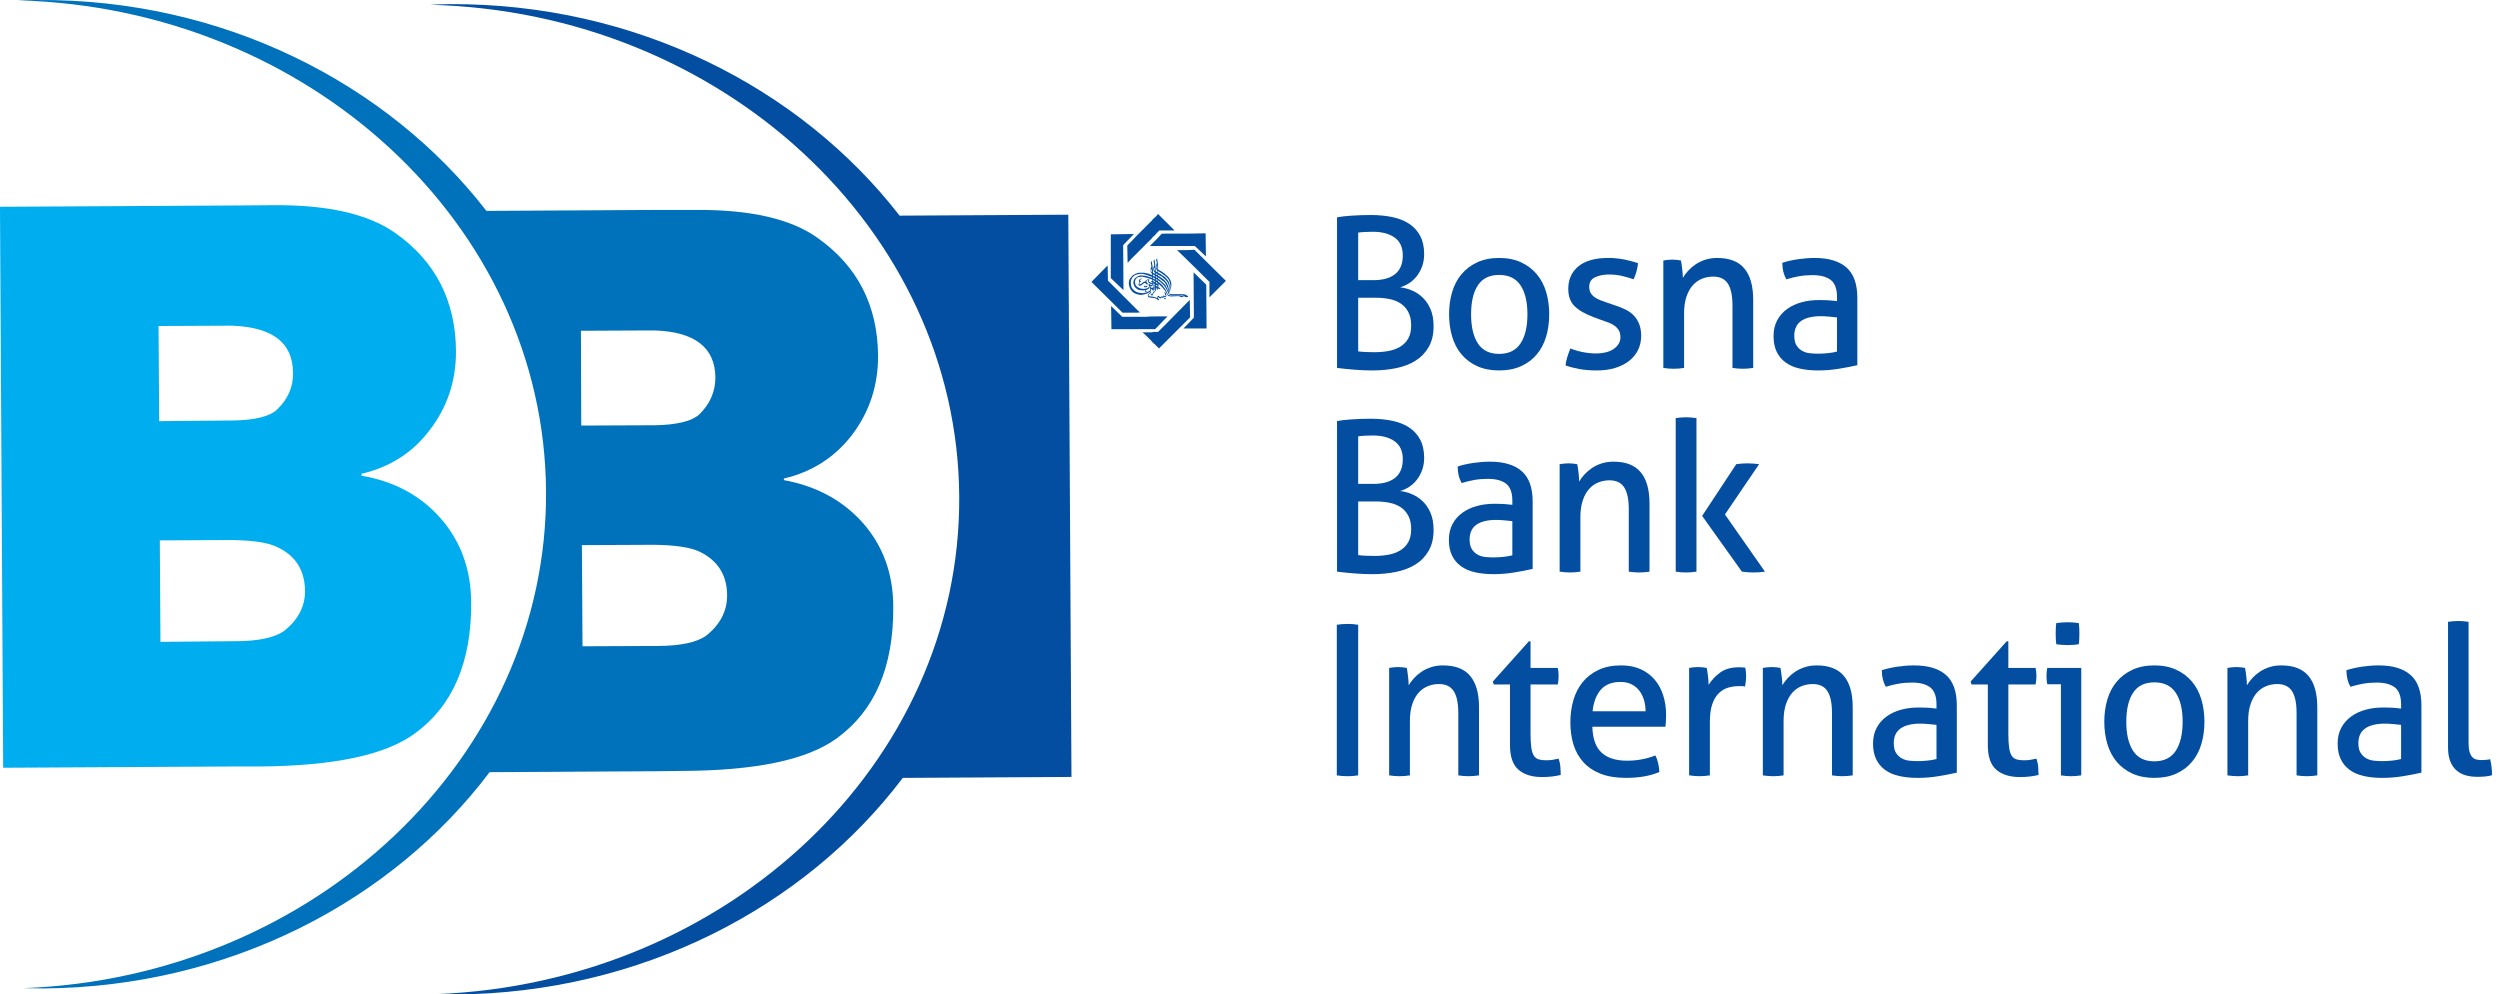 <?xml version="1.0" encoding="UTF-8"?><svg id="Layer_1" xmlns="http://www.w3.org/2000/svg" viewBox="0 0 362 144"><path d="m41.233,91.287c-1.332,1.01-3.72,1.561-7.209,1.561h-.368l-10.423.092-.091-14.694,9.826-.046h.688c3.031.046,5.235.367,6.566,1.057,2.618,1.24,3.903,3.352,3.95,6.291,0,2.249-.965,4.131-2.938,5.739m-18.276-44.081l9.735-.046h.964c5.831.229,8.77,2.479,8.77,6.842.046,2.021-.735,3.811-2.343,5.327-1.009.965-3.168,1.515-6.428,1.56h-.551l-10.055.092-.093-13.775Zm40.866,27.872c-2.893-3.305-6.703-5.372-11.478-6.198v-.276c4.133-.965,7.437-3.076,9.917-6.382,2.525-3.307,3.765-7.072,3.765-11.342-.045-7.347-2.985-13.042-8.77-17.127-3.903-2.756-9.733-4.088-17.539-4.042l-6.062.047-33.657.184.46,81.229,33.197-.184h3.995c10.698-.091,18.137-1.653,22.407-4.776,5.509-3.996,8.218-10.332,8.172-19.011-.045-4.775-1.515-8.815-4.407-12.122" style="fill:#00adee;"/><path d="m102.347,91.975c-1.33,1.011-3.72,1.561-7.208,1.561h-.368l-10.423.046-.091-14.648,9.872-.046h.642c3.077.046,5.235.368,6.567,1.011,2.616,1.285,3.948,3.398,3.948,6.336,0,2.204-.965,4.133-2.939,5.74m-18.228-44.081l9.689-.046h.964c5.831.183,8.771,2.48,8.816,6.795,0,2.067-.78,3.859-2.343,5.373-1.055.964-3.214,1.514-6.474,1.561h-.506l-10.101.045-.046-13.729Zm40.865,27.872c-2.937-3.306-6.749-5.372-11.478-6.244v-.231c4.087-.964,7.392-3.076,9.917-6.381,2.48-3.308,3.721-7.072,3.721-11.343-.046-7.347-2.985-13.04-8.772-17.128-3.856-2.756-9.732-4.087-17.539-4.04h-6.061l-24.336.138C56.064,11.986,32.233-.182,5.419.002,4.455.002,3.489.002,2.571.048c42.151,1.102,76.267,32.508,76.496,71.125.229,38.526-33.519,70.348-75.67,71.909.964,0,1.883.045,2.848.045,26.814-.184,50.506-12.58,64.649-31.316l23.876-.136,4.04-.047c10.653-.046,18.091-1.608,22.361-4.729,5.511-3.994,8.22-10.332,8.173-19.009,0-4.777-1.469-8.816-4.362-12.125" style="fill:#0071bb;"/><path d="m65.109.599c26.86-.139,50.737,12.03,65.155,30.627l24.427-.138.459,81.413-24.427.138c-14.188,18.78-37.927,31.178-64.787,31.361-.965,0-1.883-.046-2.847-.046,42.243-1.606,76.036-33.427,75.808-72.044C138.666,33.246,104.506,1.746,62.263.692c.964-.046,1.928-.093,2.846-.093m98.719,45.275v1.791h-2.892l-.047-3.352,1.609,1.561h1.33Zm0-1.838l-3.398-3.398-.045-2.204-2.342,2.388,4.499,4.454h1.286v-1.241Zm0-3.948c-.275.275-.412.597-.367,1.055.045.322.138.643.367.919v-.551c-.045-.091-.045-.138-.045-.184-.045-.275-.091-.505,0-.734,0-.046,0-.092.045-.138v-.368Zm0-5.143l-.597.597.046,2.525.551-.596v-2.526Zm0-1.056v.367l-1.194,1.239.046,6.52-1.836-1.744v-6.337l2.984-.045Zm0,.367l.368-.367h-.368v.367Zm.873,13.409h-.873v-1.791h.873v1.791Zm0-2.755v.367h-.873v-1.241l.873.874Zm0-2.573v.276c-.276-.045-.46-.183-.689-.322-.047-.092-.138-.183-.184-.229v-.551c.046.184.184.367.459.597.138.091.275.183.413.229m0-2.295c-.184.091-.366.229-.46.413-.091.183-.183.458-.091.687.091.322.23.552.551.735v-.322c-.184-.136-.321-.321-.321-.504-.045-.183-.045-.367.045-.551.045-.138.138-.229.276-.321v-.138Zm0-.506v.184c-.093.046-.184.046-.276.092-.275.136-.506.321-.597.642v-.368c.046-.092.138-.183.23-.229.183-.138.412-.23.642-.322m0-5.51v2.571l-.873.873v-2.526l.873-.918Zm0,11.25v-.367l.368.321-.368.046Zm1.193,2.847v.413l-.458-.413h.458Zm0-.459h-1.193v-1.791h1.193v1.791Zm0-5.281v.184c-.228.091-.458.091-.688.138-.182,0-.367-.046-.505-.092v-.276c.184.046.368.092.551.092.23.045.459,0,.642-.046m0-.322h0c0-.046-.045,0-.045,0l-.092.092.138.137v-.229Zm0-.276v.229c-.366.046-.688.046-1.009-.045-.045-.045-.136-.045-.184-.093v-.322c.047.046.092.046.139.093.229.138.504.184.827.184.09,0,.136,0,.228-.046m0-.322h-.045q0-.045-.046-.092h-.092c0,.047-.044.047-.09.092.046.046.09.091.136.138.046.047.092.047.092,0l.045-.046v-.091Zm0-.827v.414l-.045-.045c-.092-.047-.183-.047-.276.045-.137.138-.322.275-.459.321-.183.047-.229-.045-.275-.182.045-.138.091-.23.185-.368-.14-.045-.14-.138-.094-.275.138-.138.276-.229.459-.322-.138.138-.275.275-.321.413-.044.092.045.092.138.047,0-.047.045-.047,0,.045,0,.047-.047.092-.092.138-.089.045-.138.183-.138.275,0,.092.138.047.183,0,.139-.045.277-.183.369-.275.092-.091.182-.091.321-.091,0-.047,0-.092.045-.139m0-.689v.23c-.274-.092-.551-.138-.78-.092-.138,0-.275.046-.413.092v-.138c.092-.047.23-.093.324-.138.134-.046.548,0,.869.045m0-.413v.23c-.138-.046-.274-.046-.366-.093-.276-.046-.552,0-.827.047v-.184c.184-.045.368-.045.551-.045.23,0,.414,0,.642.045m0-6.704v2.571l-1.193,1.194v-2.571l1.193-1.194Zm0,8.724v-.045q.047.045.093.091h.046q.045-.046.091-.091v-.046q-.046-.045-.091-.092h-.092l-.047.092v.091Zm0,.735v-.229l.139.092v.045l-.092.092h-.047Zm.874,5.832v1.286l-.874-.873v-.413h.874Zm0-2.297v1.838h-.874v-1.791l.874-.047Zm0-3.214v.184c-.091-.045-.139-.138-.139-.184v-.229c-.09.046-.183.138-.276.275-.137.138.045.276.23.276h.184v.184c-.139,0-.229-.046-.322-.046-.229-.045-.277-.23-.229-.367.092-.138.229-.322.413-.46.047-.046.092.046.047.046v.184c0,.093.045.138.091.138m0-.918c-.091-.046-.091-.093-.139-.184-.09.091-.138.138-.138.184.048.091.093.183.093.276,0,.091-.275.229-.46.321-.091.046-.138.046-.23.092v.184c.184-.047.414-.138.597-.277.138-.092.23-.275.23-.459h.046v-.138Zm0-.413v.183h-.229c0-.045-.048-.045-.048,0,0,.23-.183.413-.458.506-.046,0-.092.045-.139.045v-.229c.184,0,.369-.091.46-.23.138-.091-.045-.184-.045-.321,0-.045.045-.092.138-.138.045.045.093.138.23.184h.091Zm0-.322c-.091,0-.184-.046-.277-.091-.138-.046-.138-.138-.092-.275.047-.092,0-.184-.136-.138-.139,0-.276.091-.369.183v.414c.047.046.139.091.23.184.045-.045.045-.092.092-.138-.092-.091-.138-.184-.184-.229-.092-.275.136-.413.23-.23v.184c.045.184.276.276.504.321v-.183Zm0-.275v.138h-.046c-.092,0-.092-.045-.045-.045,0-.047.045-.047.091-.092m0-.46v.23c-.229-.092-.459-.138-.643-.23-.091,0-.184-.045-.23-.045v-.23h.047c.276.093.55.184.827.276m0-.412c-.322-.139-.598-.23-.874-.277v.23c.275.091.552.183.874.321v-.275Zm0-2.022v1.149c-.046.091-.091.183-.091.275,0,.046.045.138.091.138v.229c-.091-.091-.139-.184-.139-.276-.045-.276,0-.505.092-.69,0-.183-.045-.367-.092-.551,0-.091.047-.183.139-.276m0-5.83l-.874.872v2.571l.874-.873v-2.57Zm0,3.672h-.277l.277-.276v.276Zm.229,12.443v1.608l-.229-.276v-1.286l.229-.047Zm0-.412h-.23v-1.838h.23v1.838Zm0-4.684v.184c-.091-.046-.138-.046-.229-.046v-.184c.091,0,.184.046.229.046m0-.69v.23c-.045.047-.045.138-.091.184-.047.136-.093.136-.138.091v-.184s.045,0,.091-.045c.047-.138.093-.184.138-.277m0-.689v.184h-.045c0,.046.045.046.045.091v.184c-.091,0-.184-.091-.184-.184l-.045-.045v-.138c.045,0,.091,0,.138-.046.046,0,.046-.047.091-.047m0-.275v.138c-.091,0-.091-.045,0-.092v-.045Zm0-1.791l-.045-.045c0-.598-.093-1.148-.184-1.7v1.149c.045.138.045.321.045.505,0-.046-.045-.046-.045-.092v.229s.045.045.045.091l.046.184-.091-.045v.275h.045l.046.184-.091-.046v.23l.091.045v.184h-.091v.138s.045.046.091.046v.138c-.046,0-.091,0-.091-.047v.183c0,.047.045.047.091.047,0,.045,0,.091-.046.091h-.045v.183c.138-.092.184-.183.184-.275h.045v-.138l-.045-.045v-.093s.045,0,.045.046v-.23c-.045,0-.045-.045-.045-.045v-.138l.045.046v-.23l-.045-.046v-.184l.045.046v-.23h-.045v-.229l.045.046v-.23Zm0-.689v.184-.184Zm0-7.164v2.571l-.229.275v-2.57l.229-.277Zm0,3.949h-.229v-.276l.229-.229v.505Zm.184,12.443v1.746l-.184-.138v-1.608h.184Zm0-.412h-.184v-1.838h.184v1.838Zm0-4.638v.138h-.184v-.184c.045,0,.091.046.184.046m0-.873v.137c-.093.092-.139.139-.184.23v-.23c.045-.046.091-.092.184-.137m0-.552v.139h-.047l.047.045v.184c-.047,0-.047.045-.047.045-.046.046-.092.092-.138.046v-.184c.045.048.091.048.091,0,0-.045-.046-.045-.091-.091v-.184h.184Zm0-.275v.184c-.093,0-.139-.046-.184-.046v-.138c.045,0,.091-.046.184,0m0-.137h-.184v-.138h.184v.138Zm0-.368v.229c-.093-.045-.139-.092-.184-.092v-.23l.184.092Zm0-.367v.229c-.093-.047-.139-.092-.184-.092v-.23c.045,0,.091.046.184.092m0-.413v.229c-.093-.046-.139-.046-.184-.091v-.23c.045.046.091.046.184.093m0-.415v.23l-.184-.091v-.23l.184.091Zm0-2.019v1.148c-.093.091-.093.184-.093.275,0,.047.046.092.093.138v.276c-.093-.092-.139-.23-.184-.367v-.23c.045-.139.091-.321.138-.46,0-.184-.046-.367-.092-.504,0-.138.046-.23.092-.322l.047.046Zm0-6.061v2.57l-.184.138v-2.571l.184-.136Zm0,4.085h-.184v-.505l.184-.184v.689Zm0,6.337v-.184.184Zm.32,6.106v2.068l-.32-.322v-1.746h.32Zm0-2.25v1.608l-.229.229h-.091v-1.838h.32Zm0-2.662v.137c-.09-.045-.229-.09-.32-.137v-.138c.091.045.23.045.32.138m0-3.765l-.138-.092c-.045-.598-.091-1.149-.183-1.699v1.148-.048c.045.184.045.369.045.552,0-.046-.045-.046-.045-.091v.276s.045,0,.045.046v.183l-.045-.046v.23l.045.046v.183l-.045-.045v.229l.045.046v.183l-.045-.045v.229l.091.045v.184l-.091-.091v.229h.045-.045v.138s.045.045.091.045v.137q-.046-.045-.091-.045v.184s.045,0,.091.045v.093c-.046,0-.046-.047-.091-.047v.139h.091v.367s-.046,0-.091.046v.137c0-.046.045-.092.091-.092.091-.091.138-.138.138-.274v-.184l.09.045v-.138h-.09v-.047l.09.047v-.184l-.09-.045v-.184c0,.046.045.046.09.046v-.23c-.045,0-.09-.045-.09-.045v-.184l.09.046v-.23l-.09-.045-.047-.184c.047,0,.092.046.138.046v-.23c-.045,0-.09-.045-.138-.045v-.184c.047,0,.092.047.138.047v-.229l-.138-.046v-.184c.047,0,.092.045.138.045v-.229Zm0-1.285v1.009c-.045-.092-.09-.183-.09-.276,0-.321,0-.505.09-.734m0-.643v.55c-.045-.138-.045-.275-.09-.368.045-.091.045-.138.09-.183m0-6.245v2.525l-.32.367v-2.57l.32-.322Zm0,4.407h-.32v-.689l.32-.321v1.01Zm1.194,11.434l-1.01,1.009h-.184v2.068l.322.321.872-.871v-2.526Zm0-1.241v.369l-1.194,1.239v-1.608h1.194Zm0-2.708h-.046l-.09.093.136.137v-.229Zm0-.229v.138c-.046,0-.091,0-.136-.046-.092.184-.231.184-.368.091-.093.139-.184.229-.322.092-.046-.046-.093-.046-.093-.092-.091-.138-.183.046-.091.139.046.045.091.09.138.137-.047.046-.047.138-.092.184-.092-.091-.137-.138-.23-.23v-.137h.047c0-.138.046-.275.229-.323.047,0,.093.047.093.093.045.138.138.138.277.046q.045-.046.09-.092c.137.138.23.092.275-.138l.138.138h.046Zm0-.552v.276c-.046-.092-.091-.183-.046-.322l.046.046Zm0-2.663v.276c-.046-.045-.091-.091-.184-.136-.229-.185-.505-.368-.827-.552v.23c.229.136.461.229.642.413.139.045.231.138.368.229v.322c-.136-.138-.275-.23-.413-.368-.229-.138-.413-.229-.597-.321v.183c.138.046.229.093.322.184.139.091.276.184.413.276.092.091.184.184.275.275v.275c-.091-.091-.184-.183-.322-.275-.228-.184-.459-.367-.689-.505v.183c.091.046.229.138.322.23.367.321.552.505.689.642v.321c-.184-.275-.413-.458-.642-.688-.092-.091-.23-.184-.368-.275v.184c.322.229.642.504.874.872.045.046.09.092.136.184v.276c-.184-.23-.368-.506-.597-.689l-.367-.368v.138c0,.045.045.045.092.045.046.046,0,.092-.092.092v.275c.092.047.229.093.322.139-.046.045-.092.091-.138.136-.045-.045-.138-.045-.229-.091,0,.139-.046.229-.091.276v-.276h-.093v-.322l.093.046v-.184s-.046-.046-.093-.046v-.23l.093.091v-.183l-.093-.091v-.23l.093.092v-.229l-.093-.045v-.23s.047.046.093.046v-.184h-.046l-.047-.045v-.229l.093.045v-.184c-.046,0-.093,0-.093-.046v-.229l.093.046v-.23c-.046-.045-.093-.045-.093-.091v-.276c0,.045.047.092.093.138,0-.184,0-.413-.046-.597-.047.092-.047.184-.047.275v-1.193s0-.047.047-.047c.091.505.184,1.056.138,1.607.368.183.689.414,1.01.642m0-7.668v1.378h-.826l-.368.368v-2.525l.184-.23,1.01,1.01Zm-.459,1.837h.459v1.791h-1.194v-1.01l.735-.781Zm.459-.459v-1.378l1.379,1.378h-1.379Zm0,8.725c.093.183.229.367.321.551.093.183.23.276.551.276l1.056-.046c.139.046.276.046.368.138h.458c-.136-.138-.367-.23-.597-.23h-1.193c-.275,0-.504-.045-.597-.229-.092-.277-.229-.506-.367-.735v.276Zm0,.919c.046,0,.093,0,.138-.046.091-.092.091-.229,0-.368h.045c-.045-.092-.09-.183-.183-.276v.276c0,.046.046.139.093.184.045.092-.047.138-.093.092v.138Zm0,.321v-.229l.138.138-.092.091h-.046Zm0,2.848l.367-.369h-.367v.369Zm3.031,1.01l-.367.367h.367v-.367Zm0-3.215v2.57l-3.031,3.032v-2.526l3.031-3.076Zm0-1.286v.322h-.093c-.183-.185-.459-.322-.917-.275h-.964c-.322,0-.597-.139-.643-.414-.139-.322-.276-.551-.414-.781v-.321c.093.137.138.184.183.321.137.23.23.506.323.781v-.183c-.092-.368-.231-.69-.368-.964-.045-.092-.092-.138-.138-.23v-.275c.046.045.093.092.138.138.091.138.183.276.229.413.047.137.093.275.139.413.045.184.045.367.091.505.046-.092.046-.368,0-.598-.046-.136-.091-.321-.138-.504-.093-.183-.185-.322-.322-.459-.045-.046-.092-.092-.138-.138v-.322c.093.091.183.229.275.322.185.183.323.458.369.687.045.229.045.552.045.873.094-.321.138-.643.047-.918-.047-.276-.138-.505-.276-.689-.139-.184-.276-.322-.46-.46v-.276.047c.275.184.506.413.643.642.183.275.275.551.275.918,0,.275-.091.596-.229.873-.045.137-.091.229-.138.321.092.093.275.138.506.138h1.515c.139,0,.321.046.46.092m0-6.475v1.241l-1.287-1.241h1.287Zm-3.031-2.388h3.031v1.791h-3.031v-1.791Zm3.031,3.628l3.398,3.351v2.25l2.386-2.387-4.546-4.5-1.238.046v1.241Zm0,5.556h.366c-.09-.138-.228-.23-.366-.322v.322Zm0,3.535l.596-.596-.045-2.525-.551.551v2.57Zm0,1.011v-.367l1.148-1.194-.046-6.566,1.837,1.79.045,6.337h-2.983Zm0-13.73l2.846-.046.046,3.353-1.606-1.517h-1.286v-1.791Z" style="fill:#034ea1;"/><path d="m196.665,50.878c.283.041.64.073,1.075.093.434.02.865.029,1.29.029.729,0,1.41-.062,2.048-.181.635-.122,1.197-.329,1.684-.623.483-.294.867-.687,1.15-1.183.286-.494.425-1.127.425-1.896,0-.748-.131-1.38-.393-1.895-.265-.516-.623-.929-1.078-1.245-.455-.312-.996-.535-1.621-.667-.627-.131-1.306-.198-2.034-.198h-2.545v7.765Zm2.213-10.311c1.375,0,2.427-.3,3.155-.894.729-.597,1.092-1.491,1.092-2.686,0-1.153-.39-2.012-1.167-2.577-.781-.564-1.835-.85-3.172-.85-.402,0-.793.012-1.165.032-.375.021-.694.049-.956.09v6.885h2.213Zm-5.277-9.098c.504-.102,1.211-.183,2.124-.245.908-.059,1.829-.09,2.758-.09,1.153,0,2.206.102,3.155.303.952.204,1.764.532,2.443.987.676.455,1.203,1.04,1.576,1.76.376.717.562,1.59.562,2.622,0,.629-.096,1.208-.288,1.744-.193.536-.452,1.011-.775,1.428-.323.413-.697.756-1.121,1.031-.425.271-.859.469-1.305.591.569.062,1.138.213,1.715.454.574.241,1.095.586,1.561,1.032.467.445.845,1.007,1.136,1.683.294.679.441,1.501.441,2.473,0,1.172-.231,2.167-.697,2.986-.467.821-1.098,1.483-1.896,1.989-.798.504-1.739.868-2.819,1.089-1.084.224-2.24.335-3.475.335-.769,0-1.608-.036-2.517-.106-.908-.072-1.771-.157-2.577-.259v-21.806Z" style="fill:#034ea1;"/><path d="m217.077,51.243c1.395,0,2.426-.505,3.092-1.515.668-1.01,1.003-2.417,1.003-4.217s-.335-3.198-1.003-4.2c-.666-1.002-1.697-1.502-3.092-1.502s-2.421.5-3.079,1.502c-.658,1.002-.985,2.4-.985,4.2s.326,3.207.985,4.217c.658,1.01,1.683,1.515,3.079,1.515m0,2.397c-1.212,0-2.275-.207-3.184-.623-.912-.414-1.669-.985-2.276-1.713-.607-.728-1.056-1.587-1.35-2.578-.291-.99-.44-2.062-.44-3.215s.149-2.223.44-3.216c.294-.99.743-1.85,1.35-2.577.607-.728,1.364-1.305,2.276-1.728.908-.425,1.971-.637,3.184-.637s2.274.213,3.183.637c.912.423,1.669,1,2.275,1.728.608.728,1.057,1.588,1.351,2.577.291.993.44,2.062.44,3.216s-.149,2.225-.44,3.215c-.294.991-.743,1.85-1.351,2.578-.606.729-1.363,1.299-2.275,1.713-.908.416-1.968.623-3.183.623" style="fill:#034ea1;"/><path d="m227.387,50.456c.548.221,1.148.399,1.806.53.655.13,1.308.195,1.957.195.464,0,.909-.05,1.335-.152.424-.098.792-.25,1.106-.454.312-.2.565-.448.758-.742.192-.292.288-.621.288-.985,0-.405-.075-.74-.227-1.002-.152-.262-.352-.486-.606-.667-.253-.184-.547-.338-.879-.472-.335-.131-.694-.257-1.078-.379l-1.06-.393c-1.297-.487-2.237-1.031-2.822-1.637-.585-.609-.88-1.428-.88-2.458,0-1.374.49-2.467,1.471-3.277.982-.807,2.423-1.212,4.322-1.212.79,0,1.562.076,2.322.227.758.152,1.418.33,1.986.53-.04.405-.116.81-.227,1.215-.11.405-.248.778-.411,1.121-.447-.161-.976-.318-1.591-.469-.617-.152-1.282-.227-1.989-.227-.746,0-1.409.131-1.986.393-.576.262-.862.729-.862,1.396,0,.343.07.637.21.879.143.242.334.452.577.621.244.175.521.321.836.44.311.122.652.244,1.016.364l1.334.457c.484.16.945.352,1.381.574.434.225.807.501,1.121.837.312.332.565.737.758,1.211.192.477.288,1.048.288,1.715,0,.748-.152,1.43-.455,2.048-.303.615-.734,1.142-1.29,1.576-.557.437-1.226.775-2.015,1.016-.79.241-1.658.364-2.611.364-.969,0-1.82-.067-2.545-.197-.728-.131-1.406-.306-2.033-.53.04-.405.124-.813.256-1.229.131-.413.28-.821.44-1.226" style="fill:#034ea1;"/><path d="m240.855,37.716c.221-.041.44-.07.652-.09.212-.021.428-.032.652-.032.221,0,.428.011.62.032.192.021.398.05.622.09.062.304.12.714.182,1.23.061.516.093.943.093,1.287.201-.343.457-.687.772-1.031.314-.343.672-.652,1.077-.923.405-.273.868-.495,1.395-.67.525-.169,1.101-.256,1.727-.256,1.779,0,3.096.509,3.943,1.531.851,1.02,1.273,2.531,1.273,4.536v9.856c-.221.04-.475.07-.757.09-.284.02-.536.032-.758.032-.224,0-.472-.013-.743-.032-.273-.021-.521-.05-.743-.09v-9.038c0-1.436-.225-2.493-.669-3.169-.443-.679-1.15-1.016-2.125-1.016-.563,0-1.099.101-1.603.303-.507.2-.952.515-1.337.941-.384.422-.694.975-.923,1.652-.233.678-.35,1.491-.35,2.443v7.885c-.221.04-.469.07-.743.09-.273.02-.521.032-.743.032-.224,0-.475-.013-.76-.032-.282-.021-.536-.05-.757-.09v-15.56Z" style="fill:#034ea1;"/><path d="m266,45.964c-.303-.038-.687-.078-1.154-.119-.463-.041-.859-.061-1.182-.061-1.253,0-2.207.232-2.867.696-.654.466-.985,1.174-.985,2.124,0,.608.111,1.083.333,1.426.223.344.501.607.836.789.33.181.702.292,1.106.332.405.041.79.062,1.15.062.467,0,.948-.027,1.442-.076.495-.049.935-.125,1.32-.227v-4.946Zm0-2.941c0-1.191-.303-2.021-.909-2.487-.609-.464-1.489-.696-2.639-.696-.708,0-1.372.056-1.986.166-.617.111-1.22.259-1.806.44-.384-.667-.577-1.465-.577-2.397.688-.222,1.445-.394,2.275-.516.83-.119,1.628-.181,2.397-.181,2.021,0,3.559.461,4.611,1.382,1.051.92,1.576,2.39,1.576,4.412v9.737c-.709.161-1.568.329-2.578.498-1.011.172-2.042.26-3.092.26-.991,0-1.888-.09-2.686-.275-.798-.181-1.476-.475-2.03-.88-.556-.405-.987-.92-1.29-1.547-.303-.626-.455-1.384-.455-2.275,0-.867.178-1.631.53-2.288.352-.659.833-1.204,1.442-1.637.605-.437,1.302-.76,2.091-.972.79-.213,1.62-.318,2.488-.318.646,0,1.176.015,1.593.046.413.03.763.064,1.046.105v-.577Z" style="fill:#034ea1;"/><path d="m196.665,80.377c.283.041.64.073,1.075.093.434.021.865.029,1.29.029.729,0,1.41-.06,2.048-.181.635-.122,1.197-.329,1.684-.623.483-.294.867-.688,1.15-1.182.286-.495.425-1.127.425-1.896,0-.749-.131-1.381-.393-1.896-.265-.516-.623-.929-1.078-1.244-.455-.312-.996-.536-1.621-.667-.627-.131-1.306-.199-2.034-.199h-2.545v7.765Zm2.213-10.311c1.375,0,2.427-.3,3.155-.893.729-.597,1.092-1.492,1.092-2.686,0-1.153-.39-2.012-1.167-2.578-.781-.564-1.835-.85-3.172-.85-.402,0-.793.011-1.165.032-.375.021-.694.05-.956.09v6.885h2.213Zm-5.277-9.098c.504-.102,1.211-.183,2.124-.244.908-.059,1.829-.091,2.758-.091,1.153,0,2.206.102,3.155.304.952.203,1.764.533,2.443.988.676.454,1.203,1.039,1.576,1.758.376.716.562,1.59.562,2.622,0,.628-.096,1.208-.288,1.743-.193.537-.452,1.012-.775,1.428-.323.413-.697.757-1.121,1.031-.425.271-.859.469-1.305.591.569.061,1.138.213,1.715.454.574.243,1.095.586,1.561,1.032.467.446.845,1.008,1.136,1.684.294.678.441,1.5.441,2.471,0,1.172-.231,2.168-.697,2.986-.467.821-1.098,1.483-1.896,1.989-.798.504-1.739.868-2.819,1.09-1.084.224-2.24.335-3.475.335-.769,0-1.608-.035-2.517-.106-.908-.071-1.771-.156-2.577-.259v-21.806Z" style="fill:#034ea1;"/><path d="m218.987,75.463c-.303-.038-.687-.078-1.153-.119-.463-.041-.859-.061-1.182-.061-1.253,0-2.208.233-2.868.697-.654.466-.984,1.173-.984,2.123,0,.609.111,1.084.332,1.427.224.344.501.606.836.789.331.181.703.292,1.107.332.404.041.789.061,1.149.061.467,0,.948-.026,1.443-.075.495-.05.934-.125,1.319-.228v-4.945Zm0-2.942c0-1.191-.303-2.021-.908-2.487-.61-.464-1.489-.696-2.639-.696-.709,0-1.372.054-1.986.166-.618.11-1.22.259-1.807.44-.384-.667-.576-1.465-.576-2.397.687-.222,1.444-.394,2.274-.516.83-.119,1.628-.181,2.397-.181,2.021,0,3.56.46,4.611,1.381,1.052.919,1.576,2.391,1.576,4.412v9.737c-.708.161-1.567.329-2.578.498-1.01.172-2.041.259-3.092.259-.991,0-1.887-.09-2.686-.273-.798-.182-1.476-.476-2.029-.88-.556-.404-.988-.92-1.291-1.547-.302-.626-.454-1.383-.454-2.274,0-.867.177-1.631.53-2.289.352-.658.833-1.203,1.441-1.637.606-.437,1.302-.761,2.092-.972.789-.213,1.619-.317,2.487-.317.646,0,1.176.014,1.592.046.415.029.765.064,1.047.104v-.576Z" style="fill:#034ea1;"/><path d="m225.84,67.215c.222-.041.44-.07.652-.09.213-.021.429-.032.652-.032.222,0,.429.011.62.032.193.02.399.049.622.09.062.303.12.713.182,1.228.061.517.093.945.093,1.288.201-.343.458-.687.772-1.032.315-.343.674-.652,1.078-.922.404-.273.868-.496,1.395-.671.524-.169,1.101-.256,1.727-.256,1.779,0,3.095.51,3.943,1.532.85,1.02,1.273,2.531,1.273,4.536v9.855c-.221.041-.475.071-.757.09-.284.021-.536.033-.758.033-.224,0-.472-.012-.743-.033-.274-.019-.521-.049-.743-.09v-9.037c0-1.435-.225-2.493-.669-3.169-.443-.679-1.151-1.017-2.125-1.017-.564,0-1.1.102-1.604.302-.507.202-.953.516-1.337.941-.384.423-.693.976-.923,1.652-.233.678-.349,1.491-.349,2.443v7.884c-.221.041-.469.071-.743.09-.274.021-.521.033-.743.033-.224,0-.475-.012-.76-.033-.283-.019-.536-.049-.758-.09v-15.558Z" style="fill:#034ea1;"/><path d="m246.468,74.706l4.942-7.492c.262-.04.524-.069.789-.089.263-.02.536-.033.819-.033.303,0,.591.013.865.033.271.02.55.049.833.089l-4.944,7.279,5.794,8.281c-.285.041-.556.069-.821.09-.262.02-.536.031-.819.031s-.565-.011-.847-.031c-.286-.021-.568-.049-.851-.09l-5.76-8.069Zm-3.825-14.164c.225-.041.472-.07.746-.09.271-.021.518-.032.743-.032.222,0,.475.012.758.032.282.021.536.049.757.09v22.232c-.221.041-.475.069-.757.09-.283.02-.536.031-.758.031-.225,0-.472-.011-.743-.031-.274-.021-.521-.049-.746-.09v-22.232Z" style="fill:#034ea1;"/><path d="m193.569,90.467c.245-.041.496-.073.761-.094.262-.017.524-.028.786-.028.265,0,.527.011.79.028.262.021.515.053.76.094v21.806c-.245.041-.492.069-.746.09-.25.02-.518.032-.804.032-.262,0-.53-.012-.801-.032-.274-.021-.521-.049-.746-.09v-21.806Z" style="fill:#034ea1;"/><path d="m201.154,96.713c.221-.041.44-.07.652-.09.213-.021.428-.032.652-.032.221,0,.428.011.62.032.193.02.399.049.622.09.062.303.12.714.182,1.23.061.516.093.943.093,1.287.201-.343.457-.686.772-1.031.314-.343.672-.652,1.077-.923.405-.273.868-.495,1.395-.669.525-.169,1.101-.256,1.727-.256,1.779,0,3.096.509,3.943,1.531.851,1.02,1.274,2.531,1.274,4.536v9.856c-.222.04-.475.07-.758.09-.282.02-.536.032-.757.032-.225,0-.472-.012-.743-.032-.274-.02-.522-.05-.743-.09v-9.038c0-1.435-.226-2.493-.67-3.169-.443-.679-1.15-1.016-2.123-1.016-.565,0-1.101.101-1.605.303-.507.2-.952.515-1.337.941-.384.423-.694.975-.923,1.651-.233.679-.349,1.491-.349,2.443v7.885c-.222.04-.47.07-.743.09-.274.02-.522.032-.743.032-.225,0-.475-.012-.761-.032-.282-.02-.536-.05-.757-.09v-15.559Z" style="fill:#034ea1;"/><path d="m218.652,99.11h-2.365l-.122-.425,5.217-5.825h.241v3.854h3.946c.08.343.12.728.12,1.153,0,.221-.011.434-.032.635-.02.204-.049.405-.088.608h-3.946v7.095c0,.851.035,1.53.108,2.033.069.508.192.894.363,1.169.173.273.405.454.697.544.294.093.664.138,1.107.138.343,0,.669-.024.973-.076.303-.049.577-.105.818-.166.14.405.228.818.257,1.244.032.425.046.798.046,1.121-.405.102-.83.178-1.273.228-.446.052-.92.075-1.427.075-1.456,0-2.592-.352-3.41-1.06-.818-.709-1.23-1.882-1.23-3.519v-8.825Z" style="fill:#034ea1;"/><path d="m238.277,102.99c0-.566-.075-1.107-.227-1.622-.152-.516-.375-.965-.669-1.349-.292-.384-.667-.694-1.122-.926-.454-.23-.997-.346-1.622-.346-1.231,0-2.179.372-2.836,1.121-.655.748-1.055,1.788-1.197,3.122h7.674Zm-7.703,2.245c.041,1.698.478,2.942,1.319,3.731.839.79,2.077,1.183,3.713,1.183,1.437,0,2.803-.254,4.096-.758.164.303.295.672.394,1.107.102.434.164.864.184,1.287-.667.286-1.401.496-2.199.638-.798.143-1.683.213-2.654.213-1.415,0-2.63-.199-3.64-.592-1.011-.392-1.844-.949-2.502-1.668-.658-.717-1.135-1.568-1.441-2.548-.303-.979-.455-2.056-.455-3.231,0-1.15.149-2.228.44-3.229.294-1,.743-1.871,1.352-2.608.605-.74,1.369-1.325,2.289-1.759.92-.435,2.006-.652,3.259-.652,1.072,0,2.012.181,2.822.544.807.364,1.485.864,2.03,1.502.547.638.961,1.395,1.244,2.274.285.88.425,1.836.425,2.866,0,.283-.008.583-.029.894-.02.315-.04.583-.061.804h-10.584Z" style="fill:#034ea1;"/><path d="m244.586,96.713c.221-.041.434-.07.637-.09.202-.021.413-.032.635-.032.224,0,.446.011.669.032.222.02.423.049.605.09.062.303.12.702.182,1.197.061.495.093.914.093,1.258.423-.688.985-1.282,1.68-1.788.701-.504,1.594-.758,2.686-.758.163,0,.329.003.501.014.172.01.317.027.44.044.041.184.071.375.09.577.02.204.032.416.032.638,0,.241-.017.494-.046.756-.032.266-.067.516-.108.761-.16-.041-.326-.06-.498-.06h-.41c-.545,0-1.066.074-1.562.227-.495.151-.941.42-1.334.804-.395.384-.711.908-.94,1.576-.233.669-.349,1.529-.349,2.58v7.732c-.222.04-.469.07-.743.09-.274.02-.522.032-.743.032-.225,0-.472-.012-.743-.032-.274-.02-.533-.05-.775-.09v-15.559Z" style="fill:#034ea1;"/><path d="m255.263,96.713c.222-.041.44-.07.652-.09.213-.021.429-.032.652-.032.222,0,.429.011.62.032.193.02.399.049.622.09.062.303.12.714.182,1.23.061.516.093.943.093,1.287.201-.343.458-.686.772-1.031.315-.343.673-.652,1.078-.923.404-.273.868-.495,1.395-.669.524-.169,1.101-.256,1.727-.256,1.779,0,3.095.509,3.943,1.531.85,1.02,1.273,2.531,1.273,4.536v9.856c-.222.04-.475.07-.757.09-.284.02-.536.032-.758.032-.224,0-.472-.012-.743-.032-.274-.02-.521-.05-.743-.09v-9.038c0-1.435-.225-2.493-.669-3.169-.443-.679-1.151-1.016-2.125-1.016-.564,0-1.1.101-1.604.303-.507.2-.953.515-1.337.941-.384.423-.693.975-.923,1.651-.233.679-.349,1.491-.349,2.443v7.885c-.221.04-.469.07-.743.09-.274.02-.521.032-.743.032-.224,0-.475-.012-.76-.032-.283-.02-.536-.05-.758-.09v-15.559Z" style="fill:#034ea1;"/><path d="m280.404,104.962c-.302-.038-.687-.078-1.153-.119-.463-.041-.859-.06-1.182-.06-1.253,0-2.208.232-2.866.695-.655.466-.985,1.173-.985,2.124,0,.608.11,1.083.332,1.426.224.344.501.606.835.789.332.182.703.292,1.107.332.405.041.79.062,1.15.062.467,0,.948-.027,1.442-.076.495-.049.934-.125,1.319-.228v-4.945Zm0-2.942c0-1.191-.302-2.021-.908-2.487-.608-.464-1.489-.695-2.639-.695-.708,0-1.372.055-1.986.166-.617.11-1.22.259-1.806.44-.384-.668-.577-1.464-.577-2.397.688-.222,1.444-.393,2.274-.516.83-.119,1.629-.181,2.398-.181,2.022,0,3.559.461,4.61,1.381,1.052.92,1.576,2.391,1.576,4.412v9.737c-.708.161-1.567.329-2.577.498-1.011.173-2.042.26-3.093.26-.99,0-1.887-.09-2.685-.274-.798-.181-1.476-.475-2.03-.88-.556-.405-.988-.919-1.29-1.546-.303-.627-.455-1.384-.455-2.275,0-.867.178-1.631.53-2.288.352-.659.833-1.203,1.443-1.638.604-.437,1.301-.76,2.09-.972.789-.213,1.62-.318,2.487-.318.648,0,1.177.015,1.594.046.413.03.763.064,1.045.105v-.577Z" style="fill:#034ea1;"/><path d="m287.838,99.11h-2.365l-.122-.425,5.216-5.825h.242v3.854h3.943c.081.343.123.728.123,1.153,0,.221-.012.434-.032.635-.02.204-.049.405-.09.608h-3.943v7.095c0,.851.035,1.53.107,2.033.07.508.193.894.364,1.169.172.273.404.454.697.544.294.093.663.138,1.106.138.344,0,.67-.024.974-.076.302-.049.576-.105.818-.166.139.405.227.818.256,1.244.032.425.047.798.047,1.121-.405.102-.83.178-1.273.228-.446.052-.92.075-1.427.075-1.456,0-2.592-.352-3.41-1.06-.819-.709-1.23-1.882-1.23-3.519v-8.825Z" style="fill:#034ea1;"/><path d="m297.755,93.285c-.041-.241-.064-.503-.075-.789-.009-.283-.015-.533-.015-.758,0-.221.006-.475.015-.756.011-.283.034-.537.075-.761.265-.038.548-.07.85-.09.303-.021.565-.029.79-.029.221,0,.483.008.786.029.306.02.577.052.822.09.037.224.063.478.075.761.009.281.015.535.015.756,0,.225-.006.475-.015.758-.012.286-.038.548-.075.789-.245.041-.513.073-.804.09-.294.021-.555.032-.775.032-.242,0-.516-.011-.819-.032-.302-.017-.585-.049-.85-.09m.667,5.794h-1.969c-.041-.161-.073-.35-.093-.559-.02-.213-.029-.42-.029-.624,0-.201.009-.41.029-.62.02-.213.052-.399.093-.562h4.913v15.559c-.225.041-.472.069-.746.09-.27.02-.518.032-.743.032-.201,0-.44-.012-.711-.032-.273-.021-.521-.049-.745-.09v-13.193Z" style="fill:#034ea1;"/><path d="m311.951,110.24c1.395,0,2.426-.505,3.093-1.516.666-1.01,1.002-2.417,1.002-4.216s-.335-3.199-1.002-4.2c-.668-1.003-1.698-1.503-3.093-1.503s-2.421.5-3.078,1.503c-.658,1.002-.985,2.4-.985,4.2s.326,3.207.985,4.216c.657,1.011,1.683,1.516,3.078,1.516m0,2.397c-1.211,0-2.275-.207-3.184-.623-.911-.413-1.669-.985-2.274-1.713-.609-.728-1.058-1.587-1.352-2.577-.291-.99-.44-2.062-.44-3.215s.149-2.223.44-3.216c.294-.99.743-1.85,1.352-2.578.605-.728,1.363-1.306,2.274-1.728.908-.425,1.972-.637,3.184-.637s2.274.213,3.184.637c.911.423,1.668,1.001,2.274,1.728.608.728,1.057,1.588,1.351,2.578.292.993.441,2.062.441,3.216s-.148,2.225-.441,3.215c-.294.991-.743,1.85-1.351,2.577-.606.729-1.363,1.3-2.274,1.713-.909.417-1.969.623-3.184.623" style="fill:#034ea1;"/><path d="m322.535,96.713c.222-.041.44-.07.652-.09.213-.021.429-.032.652-.032.222,0,.429.011.62.032.193.02.399.049.622.09.062.303.12.714.182,1.23.061.516.093.943.093,1.287.2-.343.457-.686.772-1.031.315-.343.674-.652,1.078-.923.404-.273.868-.495,1.395-.669.524-.169,1.101-.256,1.727-.256,1.779,0,3.095.509,3.943,1.531.85,1.02,1.273,2.531,1.273,4.536v9.856c-.221.04-.475.07-.757.09-.284.02-.536.032-.758.032-.224,0-.472-.012-.743-.032-.274-.02-.521-.05-.743-.09v-9.038c0-1.435-.225-2.493-.669-3.169-.443-.679-1.151-1.016-2.125-1.016-.564,0-1.1.101-1.604.303-.507.2-.953.515-1.337.941-.384.423-.692.975-.923,1.651-.233.679-.349,1.491-.349,2.443v7.885c-.221.04-.469.07-.743.09-.274.02-.521.032-.743.032-.224,0-.475-.012-.76-.032-.283-.02-.536-.05-.758-.09v-15.559Z" style="fill:#034ea1;"/><path d="m347.679,104.962c-.302-.038-.687-.078-1.153-.119-.463-.041-.859-.06-1.182-.06-1.253,0-2.208.232-2.866.695-.654.466-.984,1.173-.984,2.124,0,.608.11,1.083.332,1.426.224.344.501.606.835.789.332.182.703.292,1.107.332.405.041.79.062,1.15.062.467,0,.946-.027,1.442-.076.495-.049.934-.125,1.319-.228v-4.945Zm0-2.942c0-1.191-.302-2.021-.908-2.487-.61-.464-1.488-.695-2.639-.695-.708,0-1.372.055-1.986.166-.617.11-1.22.259-1.806.44-.384-.668-.577-1.464-.577-2.397.688-.222,1.444-.393,2.274-.516.83-.119,1.629-.181,2.398-.181,2.021,0,3.559.461,4.61,1.381,1.052.92,1.576,2.391,1.576,4.412v9.737c-.708.161-1.567.329-2.578.498-1.01.173-2.04.26-3.092.26-.99,0-1.887-.09-2.685-.274-.798-.181-1.477-.475-2.03-.88-.556-.405-.988-.919-1.29-1.546-.303-.627-.455-1.384-.455-2.275,0-.867.178-1.631.53-2.288.352-.659.833-1.203,1.441-1.638.606-.437,1.303-.76,2.092-.972.789-.213,1.619-.318,2.487-.318.646,0,1.177.015,1.594.046.413.03.763.064,1.045.105v-.577Z" style="fill:#034ea1;"/><path d="m354.474,90.041c.225-.041.473-.07.743-.09.274-.021.521-.032.746-.032.222,0,.47.011.743.032.271.02.519.049.743.09v17.53c0,.565.05,1.012.151,1.334.099.324.236.572.409.744.171.172.375.284.608.335.23.049.481.074.743.074.181,0,.387-.011.62-.031.233-.018.432-.05.591-.091.184.709.274,1.477.274,2.307-.283.099-.626.166-1.031.195-.405.033-.778.047-1.122.047-.588,0-1.132-.073-1.639-.213-.504-.14-.949-.373-1.334-.699-.384-.321-.688-.758-.909-1.303-.224-.548-.335-1.223-.335-2.032v-18.198Z" style="fill:#034ea1;"/></svg>